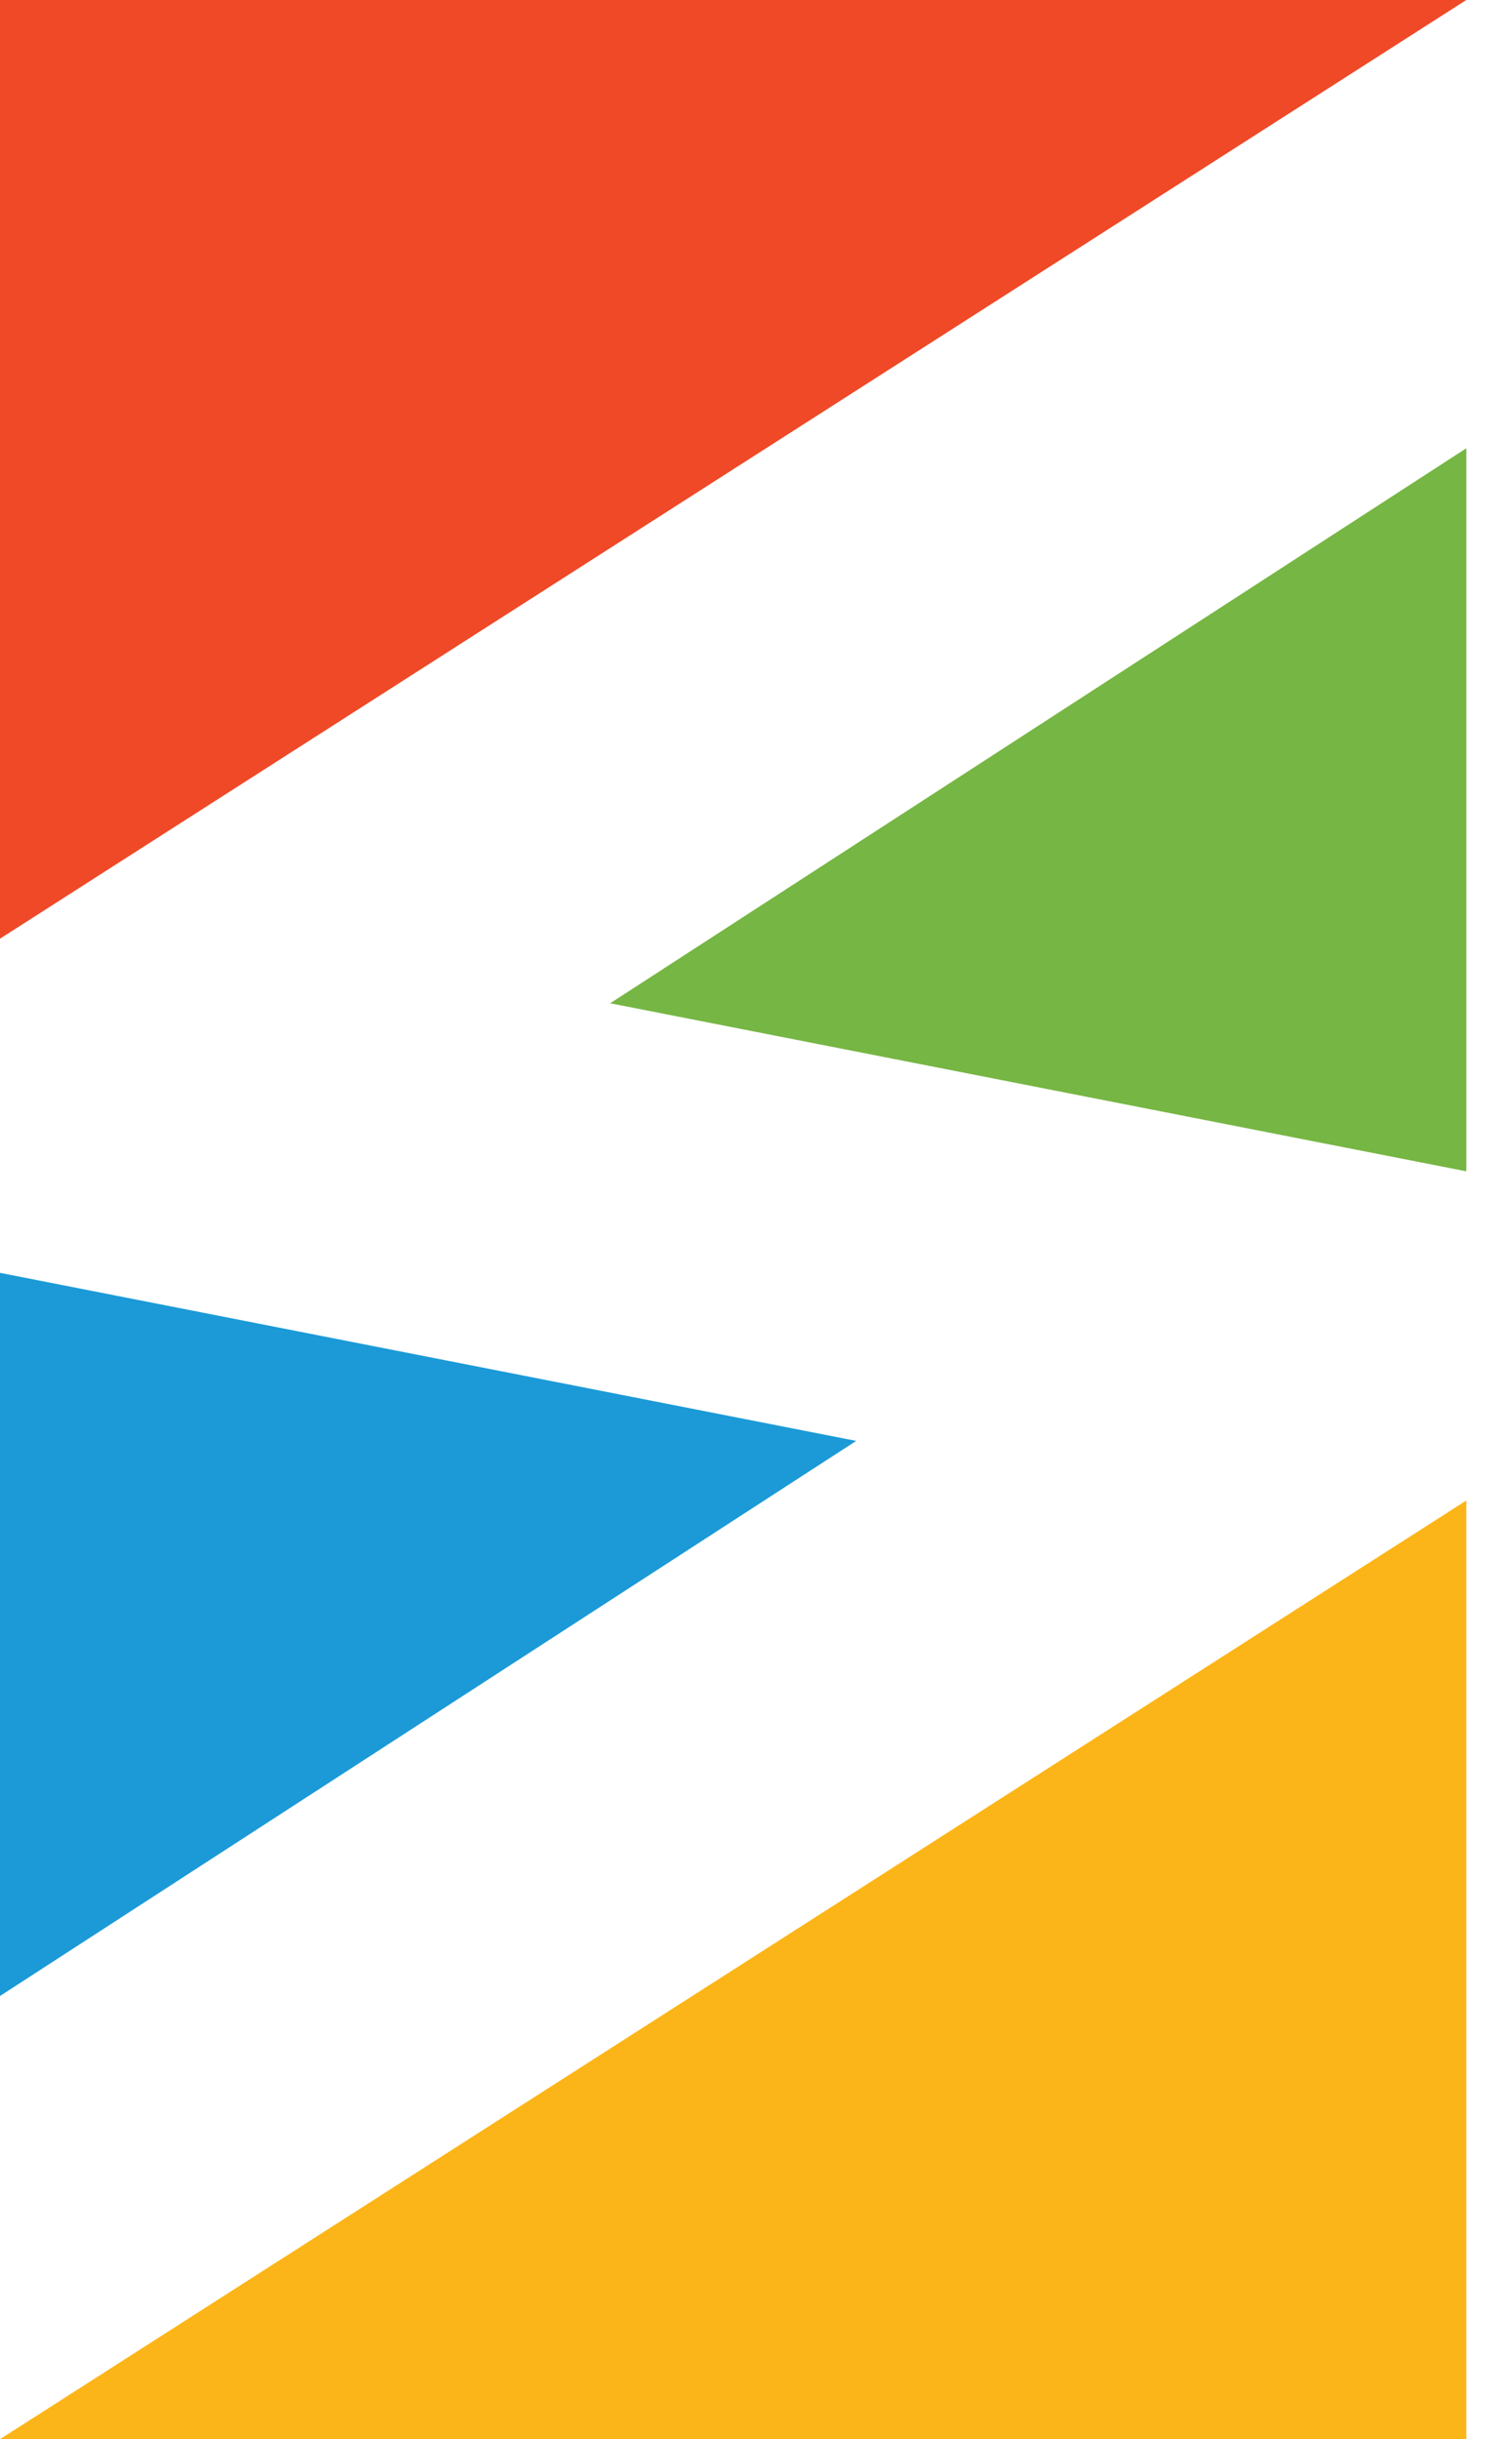 <svg width="31" height="50" viewBox="0 0 31 50" fill="none" xmlns="http://www.w3.org/2000/svg">
<path fill-rule="evenodd" clip-rule="evenodd" d="M30.063 0H0V19.242L30.063 0Z" fill="#EF4927"/>
<path fill-rule="evenodd" clip-rule="evenodd" d="M12.51 20.566L30.064 9.188V24.011L12.51 20.566Z" fill="#76B644"/>
<path fill-rule="evenodd" clip-rule="evenodd" d="M0.001 50H30.064V30.758L0.001 50Z" fill="#FCB518"/>
<path fill-rule="evenodd" clip-rule="evenodd" d="M17.554 29.537L0 40.916V26.092L17.554 29.537Z" fill="#1B9AD7"/>
</svg>
